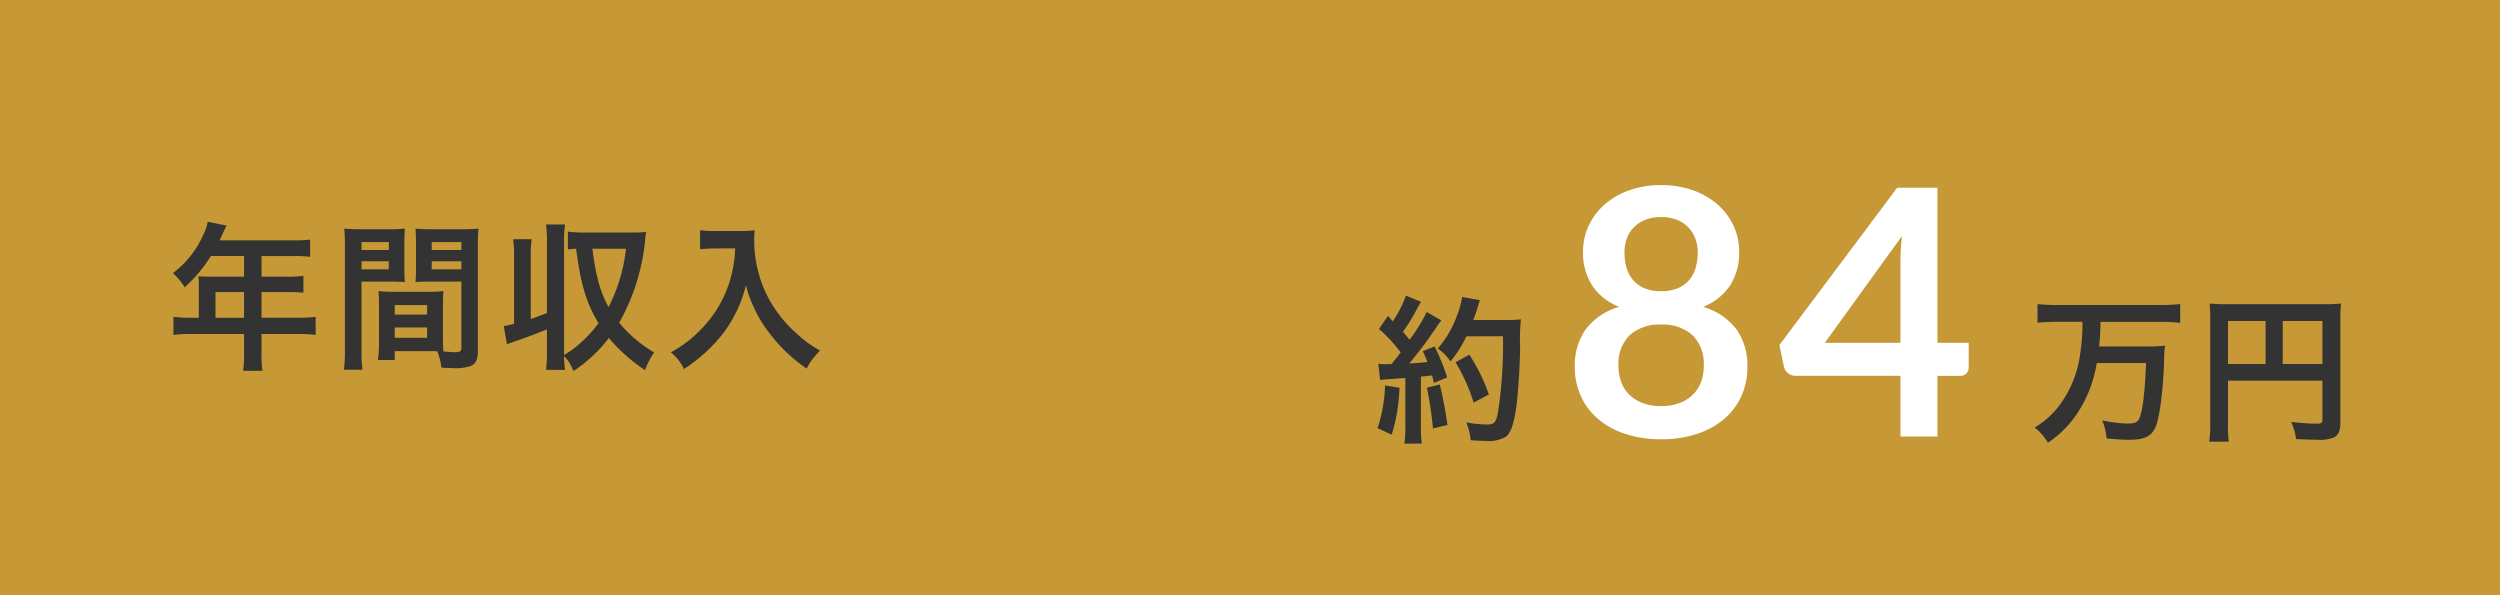 <?xml version="1.0" encoding="UTF-8"?> <svg xmlns="http://www.w3.org/2000/svg" width="378" height="90" viewBox="0 0 378 90"><g id="cost-05" transform="translate(-1775.982 -2013.962)"><g id="グループ_28948" data-name="グループ 28948"><g id="cost-05-2" data-name="cost-05" transform="translate(724.982 -1341.038)"><rect id="長方形_74228" data-name="長方形 74228" width="378" height="90" transform="translate(1051 3355)" fill="#c69836"></rect><g id="グループ_28645" data-name="グループ 28645" transform="translate(0 60)"><path id="パス_469" data-name="パス 469" d="M5.064-5.952H3.84A20.114,20.114,0,0,1,1.224-6.1V-3.36A20.639,20.639,0,0,1,3.84-3.5H11.9V-.552a17.492,17.492,0,0,1-.144,2.616h2.928A14.452,14.452,0,0,1,14.544-.5v-3h5.568a20.374,20.374,0,0,1,2.616.144V-6.1a19.6,19.6,0,0,1-2.616.144H14.544V-9.84H18.48a22.586,22.586,0,0,1,2.4.1v-2.544a17.618,17.618,0,0,1-2.472.12H14.544v-3.12h4.9a17.664,17.664,0,0,1,2.448.12v-2.616a17.042,17.042,0,0,1-2.448.12H8.208c.432-.936.672-1.44.7-1.512.168-.36.216-.432.36-.72l-2.856-.576a6.932,6.932,0,0,1-.576,1.752A14.9,14.9,0,0,1,1.152-12.7,10.506,10.506,0,0,1,2.928-10.56a22.131,22.131,0,0,0,3.96-4.728H11.9v3.12H6.672c-.648,0-1.176-.024-1.68-.072a13.177,13.177,0,0,1,.072,1.392Zm2.52,0V-9.84H11.9v3.888ZM41.976-7.824c0-.936.024-1.536.072-2.16a19.3,19.3,0,0,1-2.232.1H34.464a19.569,19.569,0,0,1-2.232-.1c.048.648.072,1.32.072,2.16v5.856a16.545,16.545,0,0,1-.168,2.4H34.68V-.912h5.088c.192,0,.648,0,1.344.024a9.115,9.115,0,0,1,.624,2.472c1.224.072,1.32.072,1.656.072A7.311,7.311,0,0,0,46.1,1.368c.864-.36,1.152-.984,1.152-2.424v-15.72c0-1.2.024-1.8.1-2.664a21.529,21.529,0,0,1-2.472.1H40.272a20.535,20.535,0,0,1-2.448-.1c.048.744.072,1.416.072,2.232v3.672c0,1.032-.024,1.488-.072,2.184.6-.048,1.368-.072,2.208-.072H44.76V-1.392c0,.48-.216.648-.888.648-.432,0-1.3-.072-1.824-.12-.048-.624-.072-1.176-.072-2.088Zm-1.7-9.576H44.76v1.2H40.272Zm0,2.9H44.76v1.224H40.272ZM34.68-7.872h4.9v1.44h-4.9Zm0,3.384h4.9v1.56h-4.9Zm-5.016-6.936h4.344c.84,0,1.584.024,2.208.072-.048-.528-.072-1.08-.072-2.184v-3.672c0-.936.024-1.464.072-2.232a20.278,20.278,0,0,1-2.448.1H29.52a21.8,21.8,0,0,1-2.472-.1,26.608,26.608,0,0,1,.1,2.688V-1.08A21.455,21.455,0,0,1,27,1.9h2.808a20.818,20.818,0,0,1-.144-2.952Zm0-5.976h4.128v1.2H29.664Zm0,2.9h4.128v1.224H29.664Zm25.584-.576a17.859,17.859,0,0,1,.144-2.76H52.584a18.416,18.416,0,0,1,.144,2.76V-5.04a11.742,11.742,0,0,1-1.56.336l.48,2.76c.5-.192.624-.24,1.128-.408,1.9-.648,3.576-1.3,4.92-1.848V-.84a18.606,18.606,0,0,1-.144,2.76h2.88a17.109,17.109,0,0,1-.144-2.088A6.177,6.177,0,0,1,61.7,2.112,21.6,21.6,0,0,0,67.056-2.9a25.951,25.951,0,0,0,5.472,4.872A12.278,12.278,0,0,1,73.9-.72a19.5,19.5,0,0,1-5.28-4.488,31.609,31.609,0,0,0,3.96-12.864c.072-.576.072-.576.12-.864a16.863,16.863,0,0,1-1.92.1H63.384a19.057,19.057,0,0,1-2.52-.144v2.712a7.546,7.546,0,0,1,1.248-.12c.672,5.3,1.536,8.208,3.384,11.256a18.306,18.306,0,0,1-2.64,2.9,13.952,13.952,0,0,1-2.568,1.9V-17.3a17.858,17.858,0,0,1,.144-2.76h-2.88A18.417,18.417,0,0,1,57.7-17.3V-6.672c-1.152.456-1.464.552-2.448.912Zm14.4-1.32a25.07,25.07,0,0,1-2.64,8.832,17.79,17.79,0,0,1-1.728-4.68,31.8,31.8,0,0,1-.7-4.152ZM86.16-16.44a18.966,18.966,0,0,1-.792,4.848,17.767,17.767,0,0,1-4.1,7.1A18.959,18.959,0,0,1,76.44-.72,6.731,6.731,0,0,1,78.408,1.8,23.975,23.975,0,0,0,84.36-3.624a20.132,20.132,0,0,0,3.432-7.248,15.512,15.512,0,0,0,1.224,3.408,18.277,18.277,0,0,0,2.112,3.552,24.184,24.184,0,0,0,5.832,5.64A10.185,10.185,0,0,1,99-.984a17.176,17.176,0,0,1-3.552-2.592,19.416,19.416,0,0,1-3.84-4.608,18.582,18.582,0,0,1-2.568-9.5,11.325,11.325,0,0,1,.072-1.512,13.078,13.078,0,0,1-2.184.12H83.112a14.613,14.613,0,0,1-2.256-.12v2.88c.936-.072,1.656-.12,2.3-.12Z" transform="translate(1076 3349)" fill="#333"></path><path id="パス_468" data-name="パス 468" d="M-147.328-7.536a14.3,14.3,0,0,1,1.56-.144c.48-.048,1.224-.1,2.256-.168V-.5a17.648,17.648,0,0,1-.144,2.568h2.64A17.65,17.65,0,0,1-141.16-.5v-7.56c.432-.024.984-.1,1.7-.168.1.384.144.576.264,1.128l2.016-.84a36.049,36.049,0,0,0-1.9-4.68l-1.8.72a13.12,13.12,0,0,1,.7,1.632c-1.224.144-1.32.144-2.736.216a62.687,62.687,0,0,0,4.056-5.4,9.948,9.948,0,0,1,.792-1.1l-2.208-1.272a27.378,27.378,0,0,1-2.592,4.2c-.336-.432-.6-.72-1.008-1.2A32.279,32.279,0,0,0-141.64-18.5c.264-.48.36-.648.5-.864l-2.28-.936a17.557,17.557,0,0,1-1.992,3.888c-.24-.288-.384-.432-.72-.84l-1.368,1.992a22.272,22.272,0,0,1,3.288,3.552c-.48.624-.576.744-1.392,1.752-.552.024-.792.024-.96.024a6.309,6.309,0,0,1-1.032-.072Zm18.576-6.624a66.515,66.515,0,0,1-.768,11.568c-.288,1.488-.552,1.776-1.632,1.776a18.658,18.658,0,0,1-3.144-.312,9.817,9.817,0,0,1,.672,2.688c.864.072,1.608.1,2.232.1a5.133,5.133,0,0,0,3.072-.624c.792-.624,1.224-1.944,1.608-4.7.264-1.968.528-6.144.552-8.88a30.588,30.588,0,0,1,.12-4.176,13.152,13.152,0,0,1-1.968.1h-5.232c.288-.744.384-1.032.7-2.016a8.23,8.23,0,0,1,.312-.984l-2.688-.48a15.46,15.46,0,0,1-.864,3.024,15.537,15.537,0,0,1-2.832,4.776,7,7,0,0,1,1.92,1.944,16.734,16.734,0,0,0,2.4-3.792Zm-17.832,7.44a22.543,22.543,0,0,1-1.128,6.456l2.136.984a26.676,26.676,0,0,0,1.176-7.1Zm6.336.336a56.285,56.285,0,0,1,.912,6.168l2.184-.528a59.3,59.3,0,0,0-1.152-6.12Zm9.36,1.032a27.494,27.494,0,0,0-2.952-6.024l-2.088,1.152a26.4,26.4,0,0,1,2.736,6.1Zm89.752-10.992a27.741,27.741,0,0,1-.336,4.776,16.565,16.565,0,0,1-3.192,7.92A12.79,12.79,0,0,1-48.36-.36a8.356,8.356,0,0,1,2.016,2.3,15.893,15.893,0,0,0,4.7-4.872A19.038,19.038,0,0,0-38.976-10.1h7.464c-.168,4.176-.5,7.1-.984,8.28-.264.672-.7.864-1.872.864a20.935,20.935,0,0,1-3.768-.48A9.312,9.312,0,0,1-37.488,1.3c2.112.168,2.616.192,3.408.192,2.376,0,3.432-.528,4.032-2.016.6-1.464,1.08-5.28,1.248-9.5a23.71,23.71,0,0,1,.144-2.712,24.89,24.89,0,0,1-3.072.12h-6.888a35.793,35.793,0,0,0,.216-3.72h9a30.208,30.208,0,0,1,3.048.144v-2.832a29.68,29.68,0,0,1-3.072.144H-44.856a28.706,28.706,0,0,1-3.072-.144V-16.2c.984-.1,1.992-.144,3.1-.144Zm22.008,8.9h14.28v5.856c0,.576-.144.648-1.08.648-.864,0-2.064-.1-3.648-.264a9.235,9.235,0,0,1,.744,2.592c.936.048,2.256.1,3.192.1a5.9,5.9,0,0,0,2.52-.336c.7-.36.984-1.032.984-2.256V-16.488a23.619,23.619,0,0,1,.1-2.616,22,22,0,0,1-2.616.1H-19.248a25.784,25.784,0,0,1-2.664-.1,20.677,20.677,0,0,1,.1,2.3V-1.1a22.8,22.8,0,0,1-.144,2.88h2.952a17.642,17.642,0,0,1-.12-2.784Zm5.688-2.52h-5.688v-6.5h5.688Zm2.592,0v-6.5h6v6.5Z" transform="translate(1407 3360)" fill="#333"></path></g><path id="パス_467" data-name="パス 467" d="M-47.84-4.6a7.8,7.8,0,0,0,2.782-.455,5.736,5.736,0,0,0,2.015-1.261,5.211,5.211,0,0,0,1.235-1.924,6.88,6.88,0,0,0,.416-2.418,6.062,6.062,0,0,0-1.716-4.68,6.7,6.7,0,0,0-4.732-1.586,6.7,6.7,0,0,0-4.732,1.586,6.062,6.062,0,0,0-1.716,4.68,6.88,6.88,0,0,0,.416,2.418,5.211,5.211,0,0,0,1.235,1.924,5.736,5.736,0,0,0,2.015,1.261A7.8,7.8,0,0,0-47.84-4.6Zm0-28.574a6.289,6.289,0,0,0-2.47.442,4.983,4.983,0,0,0-1.729,1.183,4.666,4.666,0,0,0-1.014,1.7,6.293,6.293,0,0,0-.325,2.028,8.615,8.615,0,0,0,.273,2.171,4.987,4.987,0,0,0,.923,1.872,4.629,4.629,0,0,0,1.716,1.313,6.228,6.228,0,0,0,2.626.494,6.228,6.228,0,0,0,2.626-.494A4.629,4.629,0,0,0-43.5-23.777a4.987,4.987,0,0,0,.923-1.872A8.615,8.615,0,0,0-42.3-27.82a6.073,6.073,0,0,0-.338-2.028,4.918,4.918,0,0,0-1.014-1.7,4.849,4.849,0,0,0-1.716-1.183A6.289,6.289,0,0,0-47.84-33.176ZM-41.5-19.6a9.632,9.632,0,0,1,5.07,3.419,9.455,9.455,0,0,1,1.638,5.629,10.544,10.544,0,0,1-.949,4.524A9.92,9.92,0,0,1-38.4-2.574a12.269,12.269,0,0,1-4.121,2.21,17.165,17.165,0,0,1-5.317.78,17.165,17.165,0,0,1-5.317-.78,12.269,12.269,0,0,1-4.121-2.21,9.92,9.92,0,0,1-2.665-3.458,10.544,10.544,0,0,1-.949-4.524,9.455,9.455,0,0,1,1.638-5.629,9.632,9.632,0,0,1,5.07-3.419,8.714,8.714,0,0,1-4.1-3.25,9.119,9.119,0,0,1-1.365-5.07,9.2,9.2,0,0,1,.871-3.978,9.764,9.764,0,0,1,2.431-3.211,11.322,11.322,0,0,1,3.731-2.132,14.235,14.235,0,0,1,4.771-.767,14.235,14.235,0,0,1,4.771.767,11.322,11.322,0,0,1,3.731,2.132A9.764,9.764,0,0,1-36.907-31.9a9.2,9.2,0,0,1,.871,3.978,9.119,9.119,0,0,1-1.365,5.07A8.714,8.714,0,0,1-41.5-19.6Zm29.848,5.434v-12.3a35.081,35.081,0,0,1,.234-3.848L-23.088-14.17Zm10.322,0v3.718a1.3,1.3,0,0,1-.338.9,1.225,1.225,0,0,1-.962.377H-6.058V0h-5.59V-9.178h-15.86a1.757,1.757,0,0,1-1.144-.4,1.74,1.74,0,0,1-.624-1l-.676-3.25,17.81-23.79h6.084V-14.17Z" transform="translate(1350 3421)" fill="#fff"></path></g></g></g></svg> 